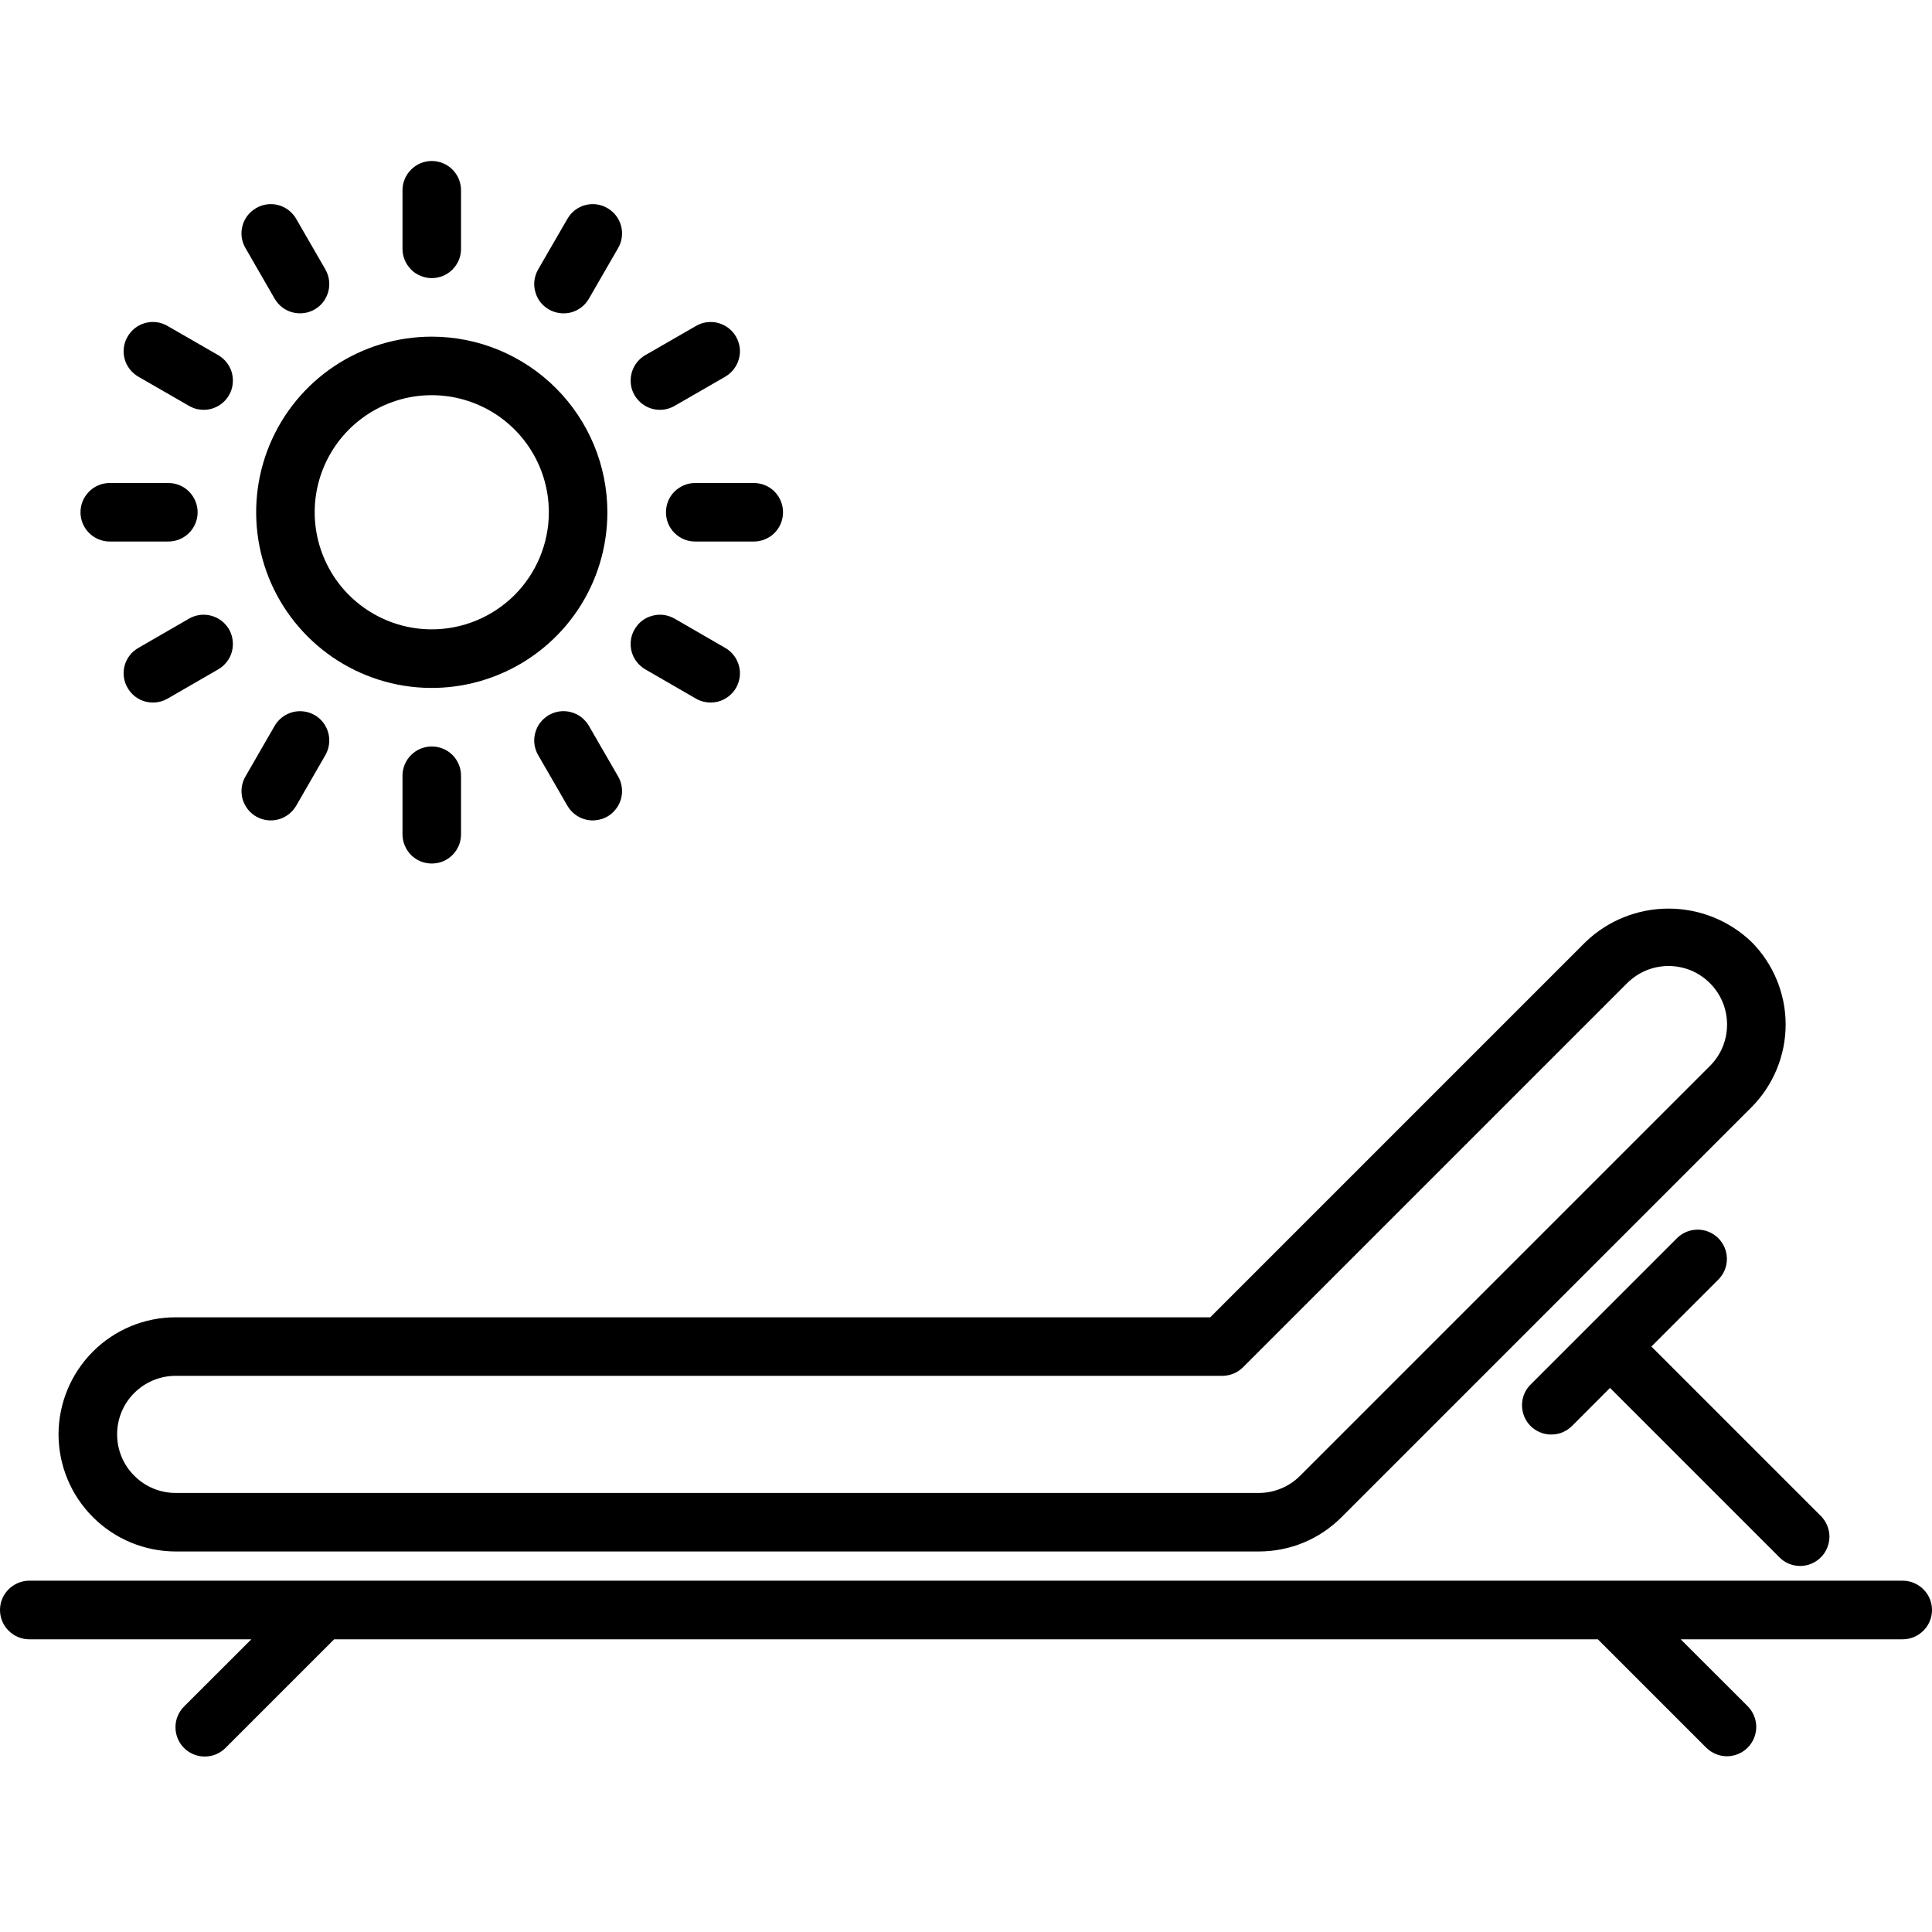<svg width="24" height="24" viewBox="0 0 24 24" fill="none" xmlns="http://www.w3.org/2000/svg">
<g clip-path="url(#clip0_3108_5709)">
<path d="M0.727 17.818C0.728 18.204 0.881 18.574 1.154 18.846C1.426 19.119 1.796 19.272 2.182 19.273H15.636C15.828 19.273 16.017 19.236 16.193 19.163C16.37 19.09 16.53 18.982 16.665 18.847L21.756 13.756C21.891 13.621 21.998 13.46 22.071 13.284C22.144 13.107 22.182 12.918 22.182 12.727C22.182 12.536 22.144 12.347 22.071 12.171C21.998 11.994 21.891 11.834 21.756 11.699C21.479 11.434 21.11 11.287 20.727 11.287C20.344 11.287 19.976 11.434 19.699 11.699L15.034 16.364H2.182C1.796 16.364 1.426 16.517 1.154 16.79C0.881 17.063 0.728 17.433 0.727 17.818ZM15.185 17.091C15.232 17.091 15.28 17.081 15.324 17.063C15.368 17.045 15.408 17.018 15.442 16.984L20.213 12.213C20.281 12.146 20.361 12.092 20.449 12.055C20.537 12.019 20.632 12 20.727 12C20.823 12 20.917 12.019 21.006 12.055C21.094 12.092 21.174 12.146 21.241 12.213C21.309 12.281 21.363 12.361 21.399 12.449C21.436 12.537 21.454 12.632 21.454 12.727C21.454 12.823 21.436 12.917 21.399 13.006C21.363 13.094 21.309 13.174 21.241 13.242L16.151 18.332C16.083 18.4 16.003 18.454 15.915 18.49C15.827 18.527 15.732 18.546 15.636 18.546H2.182C1.989 18.546 1.804 18.469 1.668 18.332C1.531 18.196 1.455 18.011 1.455 17.818C1.455 17.625 1.531 17.44 1.668 17.304C1.804 17.168 1.989 17.091 2.182 17.091H15.185Z" fill="black"/>
<path d="M23.636 19.636H0.364C0.267 19.636 0.175 19.675 0.107 19.743C0.038 19.811 0 19.904 0 20C0 20.096 0.038 20.189 0.107 20.257C0.175 20.325 0.267 20.364 0.364 20.364H3.122L2.288 21.197C2.254 21.231 2.227 21.271 2.208 21.315C2.189 21.36 2.18 21.407 2.18 21.455C2.179 21.503 2.189 21.551 2.207 21.595C2.225 21.64 2.252 21.68 2.286 21.714C2.32 21.748 2.36 21.775 2.405 21.793C2.449 21.811 2.497 21.821 2.545 21.82C2.593 21.82 2.64 21.811 2.685 21.792C2.729 21.773 2.769 21.746 2.803 21.712L4.151 20.364H19.849L21.197 21.712C21.266 21.779 21.358 21.817 21.454 21.817C21.55 21.816 21.642 21.778 21.71 21.71C21.778 21.642 21.816 21.55 21.817 21.454C21.817 21.358 21.779 21.266 21.712 21.197L20.878 20.364H23.636C23.733 20.364 23.825 20.325 23.893 20.257C23.962 20.189 24 20.096 24 20C24 19.904 23.962 19.811 23.893 19.743C23.825 19.675 23.733 19.636 23.636 19.636Z" fill="black"/>
<path d="M21.348 15.893C21.415 15.825 21.453 15.733 21.452 15.637C21.452 15.541 21.413 15.449 21.346 15.382C21.278 15.314 21.186 15.275 21.09 15.275C20.994 15.275 20.902 15.312 20.834 15.379L19.016 17.197C18.981 17.231 18.954 17.271 18.935 17.315C18.917 17.36 18.907 17.407 18.907 17.455C18.907 17.503 18.916 17.551 18.934 17.595C18.952 17.64 18.979 17.68 19.013 17.714C19.047 17.748 19.088 17.775 19.132 17.793C19.176 17.811 19.224 17.821 19.272 17.82C19.32 17.82 19.368 17.811 19.412 17.792C19.456 17.773 19.496 17.746 19.53 17.712L20 17.241L22.107 19.348C22.175 19.416 22.267 19.453 22.363 19.453C22.459 19.453 22.551 19.414 22.619 19.346C22.687 19.279 22.725 19.186 22.726 19.09C22.726 18.994 22.688 18.902 22.621 18.834L20.514 16.727L21.348 15.893Z" fill="black"/>
<path d="M5.364 4.182C4.932 4.182 4.51 4.31 4.151 4.55C3.793 4.789 3.513 5.13 3.348 5.529C3.183 5.927 3.14 6.366 3.224 6.789C3.308 7.213 3.516 7.601 3.821 7.906C4.126 8.212 4.515 8.419 4.938 8.504C5.361 8.588 5.8 8.545 6.199 8.379C6.597 8.214 6.938 7.935 7.178 7.576C7.418 7.217 7.545 6.795 7.545 6.364C7.545 5.785 7.315 5.231 6.906 4.822C6.497 4.413 5.942 4.182 5.364 4.182ZM5.364 7.818C5.076 7.818 4.795 7.733 4.556 7.573C4.316 7.413 4.13 7.186 4.02 6.92C3.91 6.654 3.881 6.362 3.937 6.08C3.993 5.798 4.132 5.539 4.335 5.335C4.539 5.132 4.798 4.993 5.08 4.937C5.362 4.881 5.654 4.91 5.92 5.02C6.186 5.13 6.413 5.316 6.573 5.556C6.733 5.795 6.818 6.076 6.818 6.364C6.818 6.749 6.664 7.119 6.392 7.392C6.119 7.664 5.749 7.818 5.364 7.818Z" fill="black"/>
<path d="M5.364 3.455C5.411 3.455 5.459 3.445 5.503 3.427C5.547 3.409 5.587 3.382 5.621 3.348C5.655 3.314 5.681 3.274 5.7 3.23C5.718 3.186 5.727 3.139 5.727 3.091V2.364C5.727 2.267 5.689 2.175 5.621 2.107C5.553 2.038 5.46 2 5.364 2C5.267 2 5.175 2.038 5.107 2.107C5.038 2.175 5 2.267 5 2.364V3.091C5 3.139 5.009 3.186 5.028 3.23C5.046 3.274 5.073 3.314 5.106 3.348C5.14 3.382 5.18 3.409 5.224 3.427C5.269 3.445 5.316 3.455 5.364 3.455Z" fill="black"/>
<path d="M3.412 3.711C3.461 3.795 3.54 3.856 3.633 3.88C3.726 3.905 3.825 3.892 3.909 3.844C3.993 3.796 4.053 3.716 4.078 3.623C4.103 3.53 4.09 3.431 4.042 3.347L3.679 2.718C3.63 2.634 3.551 2.573 3.458 2.548C3.365 2.523 3.265 2.536 3.182 2.585C3.098 2.633 3.037 2.712 3.012 2.805C2.987 2.899 3 2.998 3.049 3.081L3.412 3.711Z" fill="black"/>
<path d="M1.718 4.679L2.348 5.042C2.389 5.066 2.435 5.082 2.482 5.088C2.529 5.094 2.578 5.091 2.624 5.079C2.67 5.066 2.713 5.045 2.751 5.016C2.789 4.987 2.821 4.951 2.845 4.909C2.869 4.868 2.884 4.822 2.89 4.775C2.896 4.727 2.893 4.679 2.881 4.633C2.869 4.587 2.847 4.544 2.818 4.506C2.789 4.468 2.753 4.436 2.711 4.412L2.081 4.049C1.998 4 1.899 3.987 1.805 4.012C1.712 4.037 1.633 4.098 1.585 4.182C1.536 4.265 1.523 4.365 1.548 4.458C1.573 4.551 1.634 4.63 1.718 4.679Z" fill="black"/>
<path d="M1.364 6.727H2.091C2.187 6.727 2.28 6.689 2.348 6.621C2.416 6.553 2.455 6.46 2.455 6.364C2.455 6.267 2.416 6.175 2.348 6.106C2.28 6.038 2.187 6 2.091 6H1.364C1.267 6 1.175 6.038 1.107 6.106C1.038 6.175 1 6.267 1 6.364C1 6.46 1.038 6.553 1.107 6.621C1.175 6.689 1.267 6.727 1.364 6.727Z" fill="black"/>
<path d="M2.711 8.315C2.753 8.291 2.789 8.259 2.818 8.221C2.847 8.184 2.869 8.14 2.881 8.094C2.893 8.048 2.896 8 2.89 7.952C2.884 7.905 2.869 7.859 2.845 7.818C2.821 7.777 2.789 7.74 2.751 7.711C2.713 7.682 2.67 7.661 2.624 7.649C2.578 7.636 2.529 7.633 2.482 7.639C2.435 7.646 2.389 7.661 2.348 7.685L1.718 8.049C1.634 8.097 1.573 8.176 1.548 8.269C1.523 8.363 1.536 8.462 1.585 8.545C1.633 8.629 1.712 8.69 1.805 8.715C1.899 8.74 1.998 8.727 2.081 8.679L2.711 8.315Z" fill="black"/>
<path d="M3.182 10.143C3.265 10.191 3.365 10.204 3.458 10.179C3.551 10.154 3.63 10.093 3.679 10.01L4.042 9.38C4.09 9.296 4.103 9.197 4.078 9.104C4.053 9.011 3.993 8.931 3.909 8.883C3.825 8.835 3.726 8.822 3.633 8.847C3.54 8.872 3.461 8.933 3.412 9.016L3.049 9.646C3.025 9.687 3.009 9.733 3.003 9.78C2.997 9.828 3 9.876 3.012 9.922C3.025 9.968 3.046 10.011 3.075 10.049C3.104 10.087 3.14 10.119 3.182 10.143Z" fill="black"/>
<path d="M5.364 10.727C5.411 10.727 5.459 10.718 5.503 10.7C5.547 10.681 5.587 10.655 5.621 10.621C5.655 10.587 5.681 10.547 5.7 10.503C5.718 10.459 5.727 10.411 5.727 10.364V9.636C5.727 9.54 5.689 9.447 5.621 9.379C5.553 9.311 5.46 9.273 5.364 9.273C5.267 9.273 5.175 9.311 5.107 9.379C5.038 9.447 5 9.54 5 9.636V10.364C5 10.411 5.009 10.459 5.028 10.503C5.046 10.547 5.073 10.587 5.106 10.621C5.14 10.655 5.18 10.681 5.224 10.7C5.269 10.718 5.316 10.727 5.364 10.727Z" fill="black"/>
<path d="M6.818 8.883C6.777 8.907 6.741 8.939 6.711 8.977C6.682 9.014 6.661 9.058 6.649 9.104C6.636 9.15 6.633 9.198 6.639 9.245C6.646 9.293 6.661 9.338 6.685 9.38L7.049 10.01C7.073 10.051 7.104 10.087 7.142 10.116C7.18 10.145 7.223 10.167 7.269 10.179C7.316 10.192 7.364 10.195 7.411 10.188C7.458 10.182 7.504 10.167 7.546 10.143C7.587 10.119 7.623 10.087 7.652 10.049C7.681 10.011 7.703 9.968 7.715 9.922C7.727 9.876 7.731 9.828 7.724 9.78C7.718 9.733 7.703 9.687 7.679 9.646L7.315 9.016C7.291 8.975 7.259 8.939 7.221 8.909C7.184 8.88 7.14 8.859 7.094 8.847C7.048 8.834 7 8.831 6.953 8.837C6.905 8.844 6.86 8.859 6.818 8.883Z" fill="black"/>
<path d="M8.016 8.315L8.646 8.679C8.687 8.703 8.733 8.718 8.78 8.724C8.828 8.731 8.876 8.727 8.922 8.715C8.968 8.703 9.011 8.681 9.049 8.652C9.087 8.623 9.119 8.587 9.143 8.546C9.167 8.504 9.182 8.458 9.189 8.411C9.195 8.364 9.192 8.316 9.179 8.269C9.167 8.223 9.145 8.18 9.116 8.142C9.087 8.104 9.051 8.072 9.01 8.049L8.38 7.685C8.338 7.661 8.293 7.646 8.245 7.639C8.198 7.633 8.15 7.636 8.104 7.649C8.057 7.661 8.014 7.682 7.976 7.711C7.938 7.74 7.907 7.777 7.883 7.818C7.859 7.859 7.843 7.905 7.837 7.952C7.831 8 7.834 8.048 7.846 8.094C7.859 8.14 7.88 8.184 7.909 8.221C7.938 8.259 7.975 8.291 8.016 8.315Z" fill="black"/>
<path d="M8.273 6.364C8.273 6.411 8.282 6.459 8.3 6.503C8.319 6.547 8.345 6.587 8.379 6.621C8.413 6.655 8.453 6.681 8.497 6.7C8.541 6.718 8.589 6.727 8.636 6.727H9.364C9.46 6.727 9.553 6.689 9.621 6.621C9.689 6.553 9.727 6.46 9.727 6.364C9.727 6.267 9.689 6.175 9.621 6.106C9.553 6.038 9.46 6 9.364 6H8.636C8.589 6 8.541 6.009 8.497 6.028C8.453 6.046 8.413 6.073 8.379 6.106C8.345 6.14 8.319 6.18 8.3 6.224C8.282 6.269 8.273 6.316 8.273 6.364Z" fill="black"/>
<path d="M8.198 5.091C8.262 5.091 8.324 5.074 8.38 5.042L9.01 4.679C9.051 4.655 9.087 4.623 9.116 4.585C9.145 4.547 9.167 4.504 9.179 4.458C9.192 4.412 9.195 4.364 9.189 4.316C9.182 4.269 9.167 4.223 9.143 4.182C9.119 4.14 9.087 4.104 9.049 4.075C9.011 4.046 8.968 4.025 8.922 4.012C8.876 4 8.828 3.997 8.78 4.003C8.733 4.009 8.687 4.025 8.646 4.049L8.016 4.412C7.947 4.452 7.892 4.514 7.862 4.588C7.831 4.662 7.826 4.744 7.846 4.822C7.867 4.899 7.913 4.967 7.977 5.016C8.04 5.065 8.118 5.091 8.198 5.091Z" fill="black"/>
<path d="M6.818 3.844C6.902 3.892 7.001 3.905 7.094 3.881C7.187 3.856 7.267 3.795 7.315 3.711L7.679 3.081C7.727 2.998 7.74 2.899 7.715 2.805C7.69 2.712 7.629 2.633 7.545 2.585C7.462 2.536 7.363 2.523 7.269 2.548C7.176 2.573 7.097 2.634 7.049 2.718L6.685 3.347C6.661 3.389 6.646 3.434 6.639 3.482C6.633 3.529 6.636 3.577 6.649 3.623C6.661 3.67 6.682 3.713 6.711 3.751C6.741 3.789 6.777 3.82 6.818 3.844Z" fill="black"/>
</g>
<defs>
<clipPath id="clip0_3108_5709">
<rect width="24" height="24" fill="white"/>
</clipPath>
</defs>
</svg>
